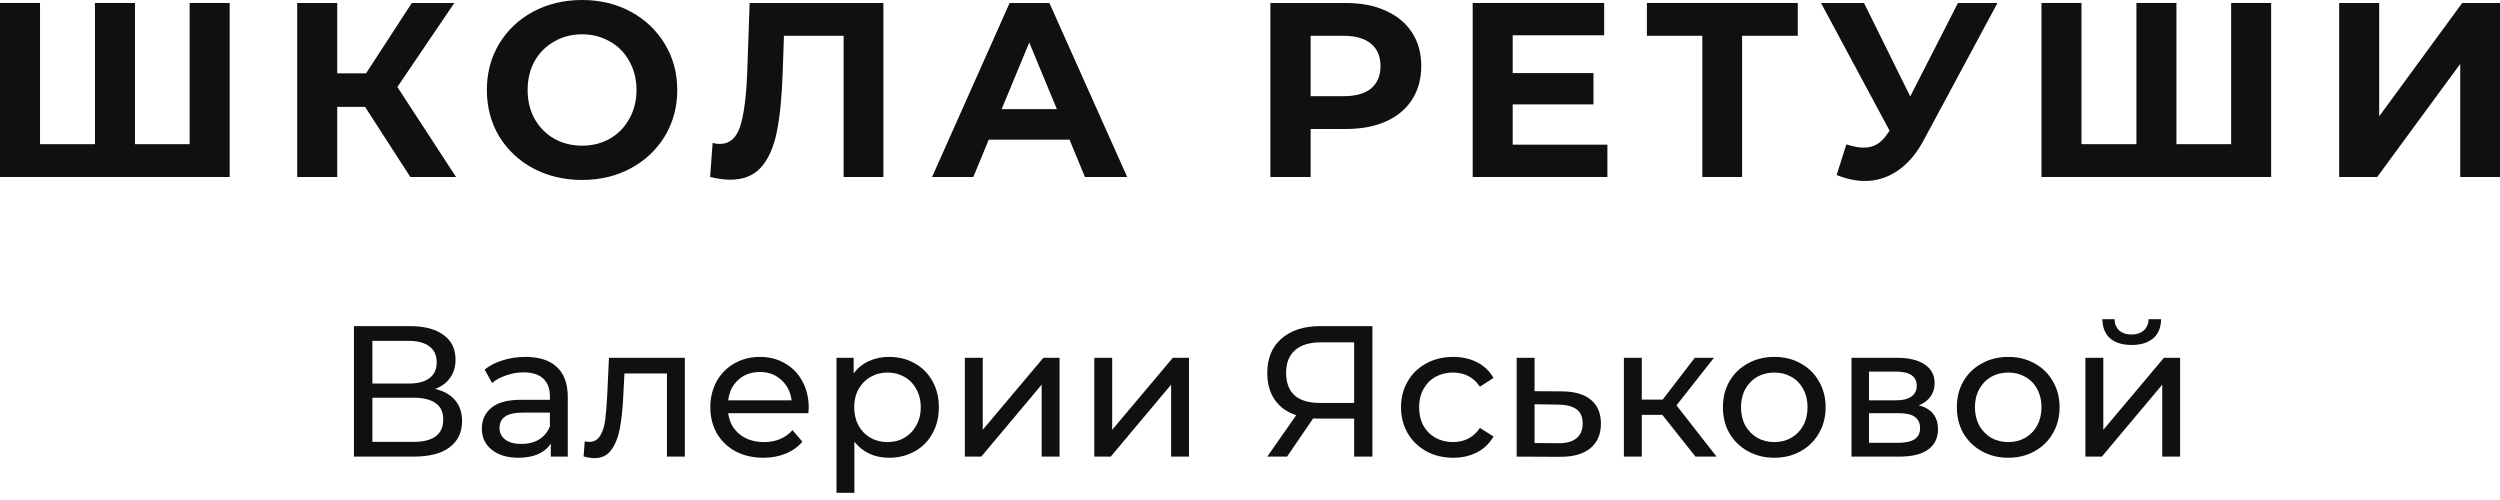 <?xml version="1.0" encoding="UTF-8"?> <svg xmlns="http://www.w3.org/2000/svg" width="120" height="24" viewBox="0 0 120 24" fill="none"> <path d="M11.025 0.143V8.495H0V0.143H1.921V6.92H4.558V0.143H6.479V6.92H9.104V0.143H11.025Z" fill="#101010"></path> <path d="M17.523 5.13H16.187V8.495H14.266V0.143H16.187V3.52H17.571L19.766 0.143H21.806L19.074 4.176L21.89 8.495H19.695L17.523 5.13Z" fill="#101010"></path> <path d="M27.939 8.638C27.072 8.638 26.288 8.451 25.588 8.078C24.896 7.704 24.351 7.191 23.954 6.538C23.564 5.878 23.369 5.138 23.369 4.319C23.369 3.5 23.564 2.764 23.954 2.112C24.351 1.452 24.896 0.935 25.588 0.561C26.288 0.187 27.072 0 27.939 0C28.806 0 29.585 0.187 30.277 0.561C30.969 0.935 31.514 1.452 31.912 2.112C32.309 2.764 32.508 3.5 32.508 4.319C32.508 5.138 32.309 5.878 31.912 6.538C31.514 7.191 30.969 7.704 30.277 8.078C29.585 8.451 28.806 8.638 27.939 8.638ZM27.939 6.992C28.432 6.992 28.877 6.88 29.275 6.658C29.673 6.427 29.983 6.109 30.206 5.703C30.436 5.298 30.552 4.836 30.552 4.319C30.552 3.802 30.436 3.341 30.206 2.935C29.983 2.529 29.673 2.215 29.275 1.993C28.877 1.762 28.432 1.647 27.939 1.647C27.445 1.647 27 1.762 26.602 1.993C26.205 2.215 25.89 2.529 25.66 2.935C25.437 3.341 25.326 3.802 25.326 4.319C25.326 4.836 25.437 5.298 25.66 5.703C25.89 6.109 26.205 6.427 26.602 6.658C27 6.88 27.445 6.992 27.939 6.992Z" fill="#101010"></path> <path d="M42.403 0.143V8.495H40.494V1.718H37.63L37.57 3.46C37.531 4.645 37.435 5.608 37.284 6.347C37.133 7.079 36.878 7.644 36.52 8.042C36.17 8.431 35.677 8.626 35.041 8.626C34.779 8.626 34.46 8.583 34.086 8.495L34.206 6.861C34.309 6.892 34.425 6.908 34.552 6.908C35.013 6.908 35.335 6.638 35.518 6.097C35.701 5.548 35.816 4.693 35.864 3.532L35.983 0.143H42.403Z" fill="#101010"></path> <path d="M51.337 6.705H47.459L46.72 8.495H44.739L48.462 0.143H50.371L54.105 8.495H52.077L51.337 6.705ZM50.729 5.238L49.404 2.04L48.08 5.238H50.729Z" fill="#101010"></path> <path d="M64.593 0.143C65.333 0.143 65.973 0.266 66.514 0.513C67.063 0.76 67.485 1.11 67.779 1.563C68.073 2.016 68.22 2.553 68.22 3.174C68.22 3.786 68.073 4.323 67.779 4.784C67.485 5.238 67.063 5.588 66.514 5.834C65.973 6.073 65.333 6.192 64.593 6.192H62.911V8.495H60.978V0.143H64.593ZM64.486 4.617C65.067 4.617 65.508 4.494 65.81 4.248C66.112 3.993 66.264 3.635 66.264 3.174C66.264 2.704 66.112 2.346 65.81 2.1C65.508 1.845 65.067 1.718 64.486 1.718H62.911V4.617H64.486Z" fill="#101010"></path> <path d="M77.155 6.944V8.495H70.689V0.143H77V1.694H72.609V3.508H76.487V5.011H72.609V6.944H77.155Z" fill="#101010"></path> <path d="M86.293 1.718H83.62V8.495H81.711V1.718H79.051V0.143H86.293V1.718Z" fill="#101010"></path> <path d="M95.879 0.143L92.324 6.753C91.981 7.389 91.568 7.871 91.083 8.197C90.606 8.523 90.085 8.686 89.52 8.686C89.082 8.686 88.629 8.591 88.159 8.4L88.625 6.932C88.959 7.036 89.237 7.087 89.46 7.087C89.699 7.087 89.913 7.032 90.104 6.92C90.295 6.801 90.47 6.618 90.629 6.371L90.701 6.276L87.408 0.143H89.472L91.691 4.629L93.982 0.143H95.879Z" fill="#101010"></path> <path d="M109.015 0.143V8.495H97.991V0.143H99.912V6.92H102.549V0.143H104.469V6.92H107.094V0.143H109.015Z" fill="#101010"></path> <path d="M112.28 0.143H114.201V5.584L118.186 0.143H120V8.495H118.091V3.066L114.106 8.495H112.28V0.143Z" fill="#101010"></path> <path d="M20.89 18.67C21.314 18.771 21.633 18.953 21.848 19.216C22.069 19.472 22.179 19.803 22.179 20.209C22.179 20.752 21.979 21.172 21.58 21.471C21.186 21.769 20.61 21.918 19.852 21.918H16.989V15.654H19.683C20.369 15.654 20.902 15.794 21.284 16.075C21.672 16.349 21.866 16.746 21.866 17.265C21.866 17.605 21.779 17.894 21.606 18.133C21.439 18.372 21.201 18.55 20.89 18.67ZM17.875 18.41H19.62C20.055 18.41 20.386 18.324 20.613 18.151C20.846 17.978 20.962 17.724 20.962 17.39C20.962 17.056 20.846 16.802 20.613 16.63C20.381 16.451 20.049 16.361 19.62 16.361H17.875V18.41ZM19.835 21.211C20.795 21.211 21.275 20.853 21.275 20.137C21.275 19.779 21.153 19.517 20.908 19.35C20.67 19.177 20.312 19.09 19.835 19.09H17.875V21.211H19.835Z" fill="#101010"></path> <path d="M25.222 17.131C25.878 17.131 26.38 17.292 26.726 17.614C27.078 17.936 27.253 18.416 27.253 19.055V21.918H26.439V21.292C26.296 21.512 26.09 21.682 25.822 21.802C25.559 21.915 25.246 21.972 24.882 21.972C24.351 21.972 23.925 21.843 23.603 21.587C23.286 21.33 23.128 20.993 23.128 20.576C23.128 20.158 23.28 19.824 23.585 19.573C23.889 19.317 24.372 19.189 25.034 19.189H26.395V19.019C26.395 18.649 26.287 18.366 26.072 18.169C25.858 17.972 25.541 17.873 25.124 17.873C24.843 17.873 24.569 17.921 24.3 18.017C24.032 18.106 23.805 18.228 23.62 18.383L23.262 17.739C23.507 17.542 23.799 17.393 24.14 17.292C24.48 17.184 24.84 17.131 25.222 17.131ZM25.025 21.309C25.354 21.309 25.637 21.238 25.875 21.095C26.114 20.946 26.287 20.737 26.395 20.468V19.806H25.07C24.342 19.806 23.978 20.051 23.978 20.54C23.978 20.779 24.071 20.966 24.256 21.104C24.441 21.241 24.697 21.309 25.025 21.309Z" fill="#101010"></path> <path d="M32.872 17.175V21.918H32.013V17.927H29.973L29.919 18.983C29.889 19.621 29.832 20.155 29.749 20.585C29.666 21.008 29.528 21.348 29.337 21.605C29.146 21.861 28.881 21.99 28.541 21.99C28.386 21.99 28.21 21.963 28.013 21.909L28.067 21.184C28.144 21.202 28.216 21.211 28.281 21.211C28.52 21.211 28.699 21.107 28.818 20.898C28.938 20.689 29.015 20.442 29.051 20.155C29.087 19.869 29.12 19.46 29.149 18.929L29.23 17.175H32.872Z" fill="#101010"></path> <path d="M38.819 19.573C38.819 19.639 38.813 19.726 38.801 19.833H34.954C35.007 20.251 35.189 20.588 35.499 20.844C35.816 21.095 36.206 21.22 36.672 21.22C37.239 21.22 37.695 21.029 38.041 20.647L38.515 21.202C38.3 21.453 38.032 21.644 37.71 21.775C37.394 21.906 37.039 21.972 36.645 21.972C36.144 21.972 35.699 21.87 35.312 21.668C34.924 21.459 34.623 21.169 34.408 20.799C34.199 20.43 34.095 20.012 34.095 19.547C34.095 19.087 34.196 18.673 34.399 18.303C34.608 17.933 34.891 17.647 35.249 17.444C35.613 17.235 36.022 17.131 36.475 17.131C36.928 17.131 37.331 17.235 37.683 17.444C38.041 17.647 38.318 17.933 38.515 18.303C38.718 18.673 38.819 19.096 38.819 19.573ZM36.475 17.855C36.063 17.855 35.717 17.981 35.437 18.231C35.163 18.482 35.001 18.81 34.954 19.216H37.996C37.948 18.816 37.784 18.491 37.504 18.24C37.23 17.984 36.886 17.855 36.475 17.855Z" fill="#101010"></path> <path d="M42.667 17.131C43.126 17.131 43.538 17.232 43.901 17.435C44.265 17.638 44.549 17.921 44.752 18.285C44.96 18.649 45.065 19.069 45.065 19.547C45.065 20.024 44.96 20.448 44.752 20.817C44.549 21.181 44.265 21.465 43.901 21.668C43.538 21.87 43.126 21.972 42.667 21.972C42.327 21.972 42.013 21.906 41.727 21.775C41.447 21.644 41.208 21.453 41.011 21.202V23.654H40.152V17.175H40.975V17.927C41.166 17.665 41.408 17.468 41.7 17.336C41.992 17.199 42.315 17.131 42.667 17.131ZM42.595 21.22C42.899 21.22 43.171 21.151 43.409 21.014C43.654 20.871 43.845 20.674 43.982 20.424C44.125 20.167 44.197 19.875 44.197 19.547C44.197 19.219 44.125 18.929 43.982 18.679C43.845 18.422 43.654 18.225 43.409 18.088C43.171 17.951 42.899 17.882 42.595 17.882C42.297 17.882 42.025 17.954 41.781 18.097C41.542 18.234 41.351 18.428 41.208 18.679C41.071 18.929 41.002 19.219 41.002 19.547C41.002 19.875 41.071 20.167 41.208 20.424C41.345 20.674 41.536 20.871 41.781 21.014C42.025 21.151 42.297 21.22 42.595 21.22Z" fill="#101010"></path> <path d="M46.313 17.175H47.172V20.63L50.08 17.175H50.859V21.918H50V18.464L47.1 21.918H46.313V17.175Z" fill="#101010"></path> <path d="M52.526 17.175H53.385V20.63L56.294 17.175H57.072V21.918H56.213V18.464L53.314 21.918H52.526V17.175Z" fill="#101010"></path> <path d="M65.876 15.654V21.918H64.999V20.093H63.272C63.165 20.093 63.084 20.09 63.031 20.084L61.778 21.918H60.829L62.217 19.931C61.769 19.782 61.426 19.535 61.187 19.189C60.949 18.837 60.829 18.41 60.829 17.909C60.829 17.199 61.056 16.647 61.51 16.254C61.969 15.854 62.586 15.654 63.362 15.654H65.876ZM61.733 17.9C61.733 18.366 61.867 18.723 62.136 18.974C62.41 19.219 62.813 19.341 63.344 19.341H64.999V16.433H63.398C62.861 16.433 62.449 16.558 62.163 16.808C61.876 17.059 61.733 17.423 61.733 17.9Z" fill="#101010"></path> <path d="M69.755 21.972C69.272 21.972 68.839 21.867 68.458 21.659C68.082 21.45 67.786 21.163 67.572 20.799C67.357 20.43 67.249 20.012 67.249 19.547C67.249 19.081 67.357 18.667 67.572 18.303C67.786 17.933 68.082 17.647 68.458 17.444C68.839 17.235 69.272 17.131 69.755 17.131C70.185 17.131 70.566 17.217 70.9 17.39C71.24 17.563 71.503 17.814 71.688 18.142L71.035 18.562C70.886 18.336 70.701 18.166 70.48 18.052C70.259 17.939 70.015 17.882 69.746 17.882C69.436 17.882 69.156 17.951 68.905 18.088C68.66 18.225 68.466 18.422 68.323 18.679C68.186 18.929 68.118 19.219 68.118 19.547C68.118 19.881 68.186 20.176 68.323 20.433C68.466 20.683 68.66 20.877 68.905 21.014C69.156 21.151 69.436 21.22 69.746 21.22C70.015 21.22 70.259 21.163 70.48 21.05C70.701 20.937 70.886 20.767 71.035 20.54L71.688 20.952C71.503 21.28 71.24 21.533 70.9 21.712C70.566 21.885 70.185 21.972 69.755 21.972Z" fill="#101010"></path> <path d="M74.993 18.786C75.595 18.792 76.054 18.929 76.371 19.198C76.687 19.466 76.845 19.845 76.845 20.334C76.845 20.847 76.672 21.244 76.326 21.524C75.986 21.799 75.497 21.933 74.858 21.927L72.8 21.918V17.175H73.659V18.777L74.993 18.786ZM74.787 21.274C75.174 21.28 75.467 21.202 75.664 21.041C75.867 20.88 75.968 20.641 75.968 20.325C75.968 20.015 75.87 19.788 75.673 19.645C75.482 19.502 75.186 19.427 74.787 19.421L73.659 19.404V21.265L74.787 21.274Z" fill="#101010"></path> <path d="M79.791 19.914H78.806V21.918H77.947V17.175H78.806V19.18H79.809L81.348 17.175H82.269L80.471 19.457L82.395 21.918H81.383L79.791 19.914Z" fill="#101010"></path> <path d="M85.169 21.972C84.698 21.972 84.275 21.867 83.899 21.659C83.523 21.45 83.228 21.163 83.013 20.799C82.804 20.43 82.7 20.012 82.7 19.547C82.7 19.081 82.804 18.667 83.013 18.303C83.228 17.933 83.523 17.647 83.899 17.444C84.275 17.235 84.698 17.131 85.169 17.131C85.641 17.131 86.061 17.235 86.431 17.444C86.807 17.647 87.099 17.933 87.308 18.303C87.523 18.667 87.63 19.081 87.63 19.547C87.63 20.012 87.523 20.43 87.308 20.799C87.099 21.163 86.807 21.45 86.431 21.659C86.061 21.867 85.641 21.972 85.169 21.972ZM85.169 21.22C85.474 21.22 85.745 21.151 85.984 21.014C86.228 20.871 86.419 20.674 86.556 20.424C86.694 20.167 86.762 19.875 86.762 19.547C86.762 19.219 86.694 18.929 86.556 18.679C86.419 18.422 86.228 18.225 85.984 18.088C85.745 17.951 85.474 17.882 85.169 17.882C84.865 17.882 84.591 17.951 84.346 18.088C84.108 18.225 83.917 18.422 83.773 18.679C83.636 18.929 83.568 19.219 83.568 19.547C83.568 19.875 83.636 20.167 83.773 20.424C83.917 20.674 84.108 20.871 84.346 21.014C84.591 21.151 84.865 21.22 85.169 21.22Z" fill="#101010"></path> <path d="M92.101 19.457C92.716 19.612 93.023 19.997 93.023 20.612C93.023 21.029 92.865 21.351 92.549 21.578C92.238 21.805 91.773 21.918 91.153 21.918H88.871V17.175H91.072C91.633 17.175 92.071 17.283 92.388 17.497C92.704 17.706 92.862 18.005 92.862 18.392C92.862 18.643 92.793 18.861 92.656 19.046C92.525 19.224 92.34 19.362 92.101 19.457ZM89.712 19.216H91.001C91.329 19.216 91.576 19.156 91.743 19.037C91.916 18.917 92.003 18.744 92.003 18.518C92.003 18.064 91.669 17.837 91.001 17.837H89.712V19.216ZM91.09 21.256C91.448 21.256 91.716 21.199 91.895 21.086C92.074 20.973 92.164 20.797 92.164 20.558C92.164 20.313 92.08 20.131 91.913 20.012C91.752 19.893 91.496 19.833 91.144 19.833H89.712V21.256H91.09Z" fill="#101010"></path> <path d="M96.399 21.972C95.927 21.972 95.504 21.867 95.128 21.659C94.752 21.45 94.457 21.163 94.242 20.799C94.033 20.43 93.929 20.012 93.929 19.547C93.929 19.081 94.033 18.667 94.242 18.303C94.457 17.933 94.752 17.647 95.128 17.444C95.504 17.235 95.927 17.131 96.399 17.131C96.87 17.131 97.291 17.235 97.66 17.444C98.036 17.647 98.329 17.933 98.537 18.303C98.752 18.667 98.86 19.081 98.86 19.547C98.86 20.012 98.752 20.43 98.537 20.799C98.329 21.163 98.036 21.45 97.66 21.659C97.291 21.867 96.87 21.972 96.399 21.972ZM96.399 21.22C96.703 21.22 96.974 21.151 97.213 21.014C97.458 20.871 97.649 20.674 97.786 20.424C97.923 20.167 97.992 19.875 97.992 19.547C97.992 19.219 97.923 18.929 97.786 18.679C97.649 18.422 97.458 18.225 97.213 18.088C96.974 17.951 96.703 17.882 96.399 17.882C96.094 17.882 95.82 17.951 95.576 18.088C95.337 18.225 95.146 18.422 95.003 18.679C94.866 18.929 94.797 19.219 94.797 19.547C94.797 19.875 94.866 20.167 95.003 20.424C95.146 20.674 95.337 20.871 95.576 21.014C95.82 21.151 96.094 21.22 96.399 21.22Z" fill="#101010"></path> <path d="M100.1 17.175H100.959V20.63L103.867 17.175H104.646V21.918H103.787V18.464L100.888 21.918H100.1V17.175ZM102.319 16.558C101.878 16.558 101.535 16.453 101.29 16.245C101.046 16.03 100.92 15.723 100.914 15.323H101.496C101.502 15.544 101.577 15.723 101.72 15.86C101.869 15.991 102.066 16.057 102.31 16.057C102.555 16.057 102.752 15.991 102.901 15.86C103.05 15.723 103.128 15.544 103.134 15.323H103.733C103.727 15.723 103.599 16.03 103.348 16.245C103.098 16.453 102.755 16.558 102.319 16.558Z" fill="#101010"></path> </svg> 